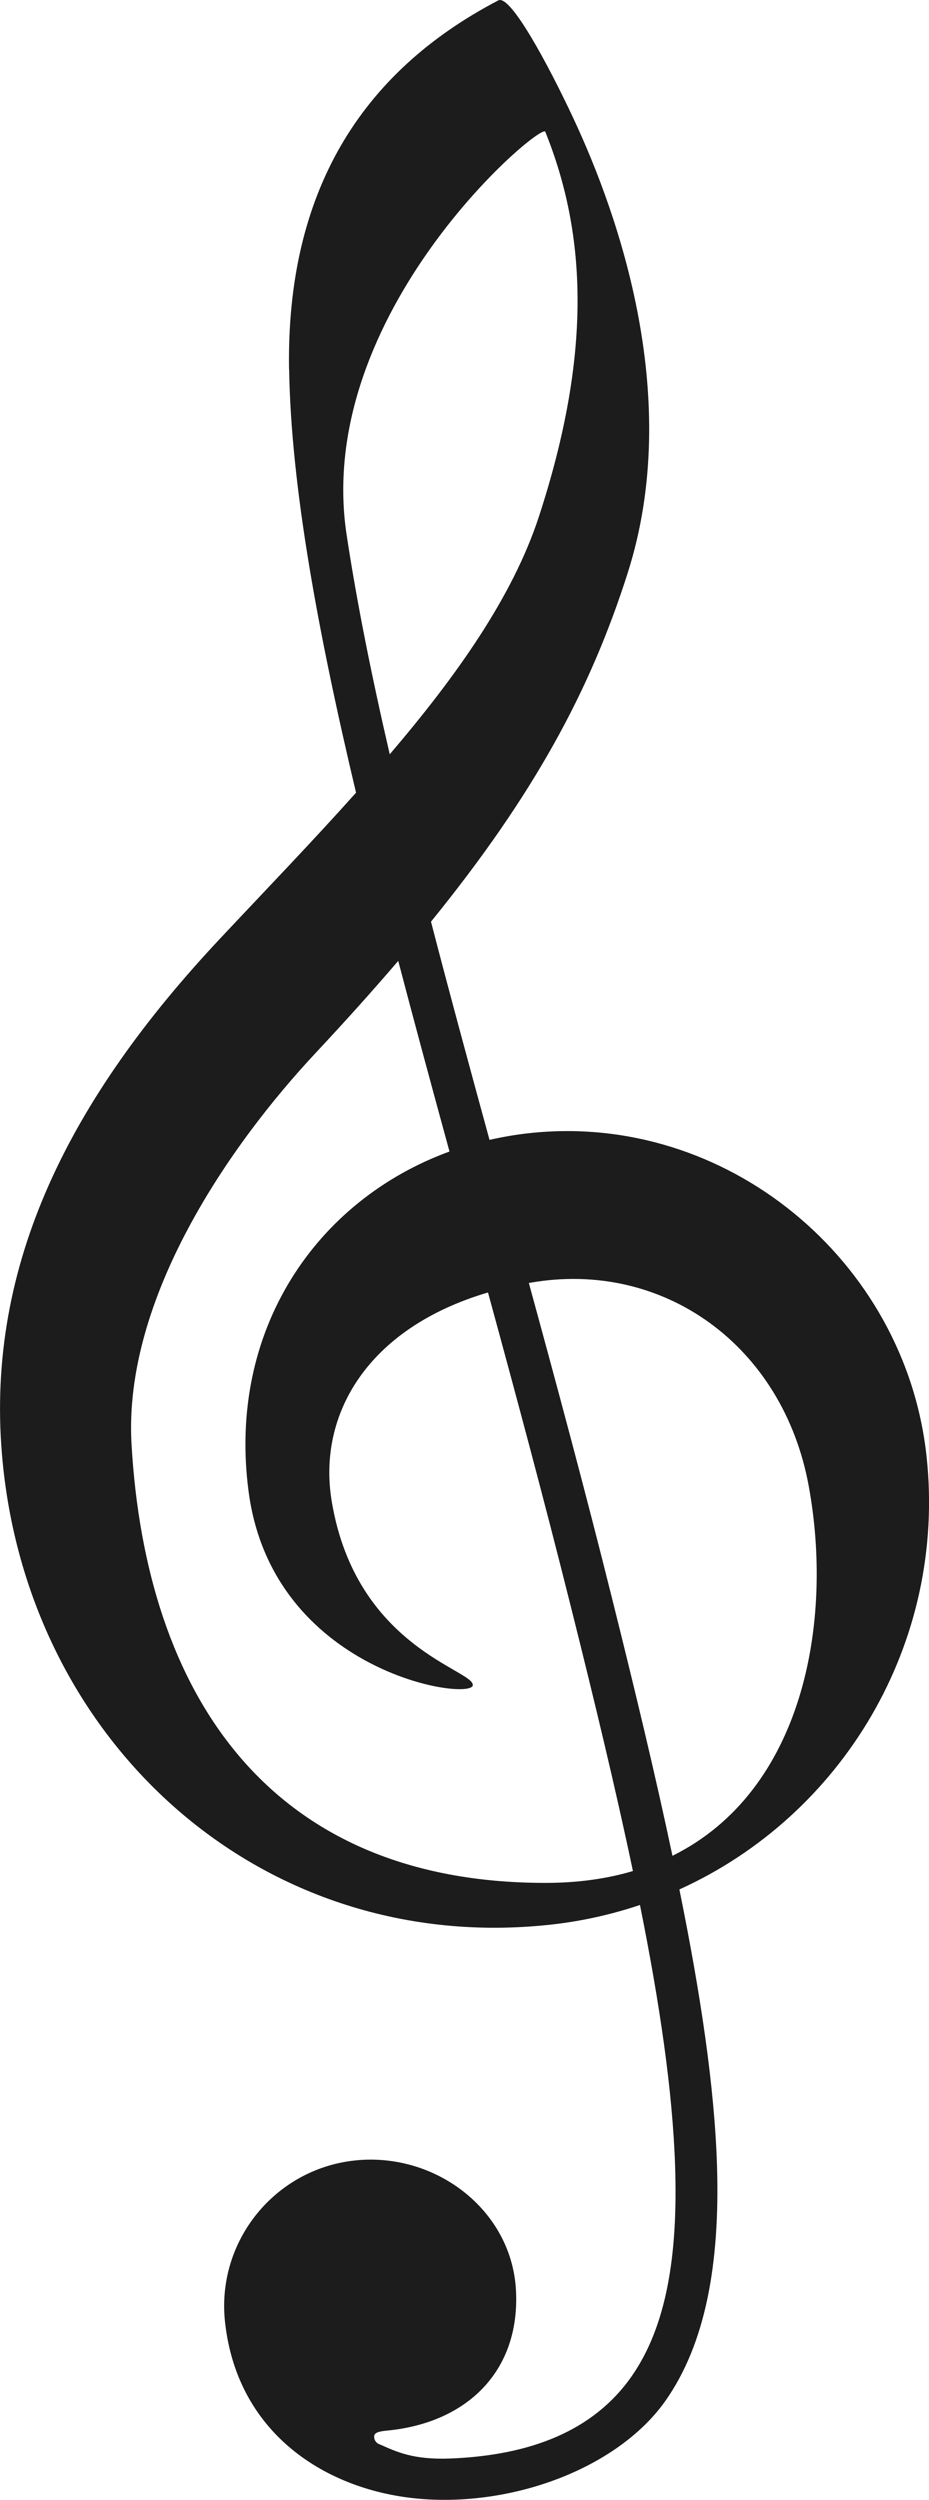 <?xml version="1.0" encoding="utf-8"?>
<svg xmlns="http://www.w3.org/2000/svg" id="b" viewBox="0 0 90.96 244.6">
  <defs>
    <style>.d{fill:#1c1c1c;fill-rule:evenodd;}</style>
  </defs>
  <g id="c">
    <path class="d" d="M28.31,36.14c.18,11.47,2.84,25.79,6.55,41.42-4.24,4.74-8.8,9.47-13.27,14.23C6.81,107.52-1.36,123.71.19,142.28c2.35,28.26,25.48,49.1,53.68,46.04,3.05-.33,5.99-.99,8.79-1.93,1.95,9.72,3.2,18.25,3.44,25.54.29,8.77-.85,15.67-4.23,20.54-3.76,5.41-9.98,7.77-17.77,8.08-3.64.14-5.26-.65-6.91-1.38-.36-.11-.59-.45-.55-.83.04-.37.63-.46,1.25-.52,7.86-.75,13.05-5.84,12.63-13.73-.42-7.9-7.93-13.55-15.79-12.7-7.86.85-13.55,7.93-12.7,15.79,1.23,11.31,10.45,16.75,19.56,17.35,9.24.62,19.18-3.3,23.64-9.73,3.79-5.46,5.29-13.16,4.97-23.01-.25-7.65-1.59-16.64-3.68-26.92,15.93-7.21,26.18-24.06,24.2-42.39-2.09-19.22-19.65-33.7-38.87-31.61-1.33.14-2.64.37-3.92.66-2-7.31-3.94-14.45-5.73-21.35,10.07-12.4,15.59-22.59,19.26-34.12,5.41-16.95-.8-34.85-5.35-44.55C53.71,6.39,49.98-.58,48.79.04c-13.54,7.06-20.76,18.85-20.49,36.1h0ZM38.99,94.02c-2.45,2.86-5.13,5.85-8.08,9-8.37,8.94-18.87,24-18.03,38.32,1.41,24.3,13.35,42.9,40.54,42.89,3.17,0,6.02-.41,8.55-1.16-1.66-7.89-3.73-16.51-6.07-25.84-2.59-10.36-5.36-20.67-8.12-30.77-11.82,3.49-16.71,11.97-15.3,20.43,2.38,14.35,14.02,16.51,13.81,18.01-.22,1.57-19.61-1.24-21.95-18.96-2.09-15.8,6.62-28.51,19.67-33.27-1.74-6.36-3.43-12.6-5.02-18.66h0ZM65.84,181.58c12.86-6.37,15.78-22.94,13.34-36.2-2.52-13.72-14.22-22.16-27.27-19.87l-.13.02c2.76,10.08,5.53,20.37,8.11,30.71,2.28,9.12,4.31,17.57,5.95,25.33h0ZM38.16,73.8c6.59-7.71,12.04-15.44,14.59-23.21,5.2-15.89,4.72-27.58.64-37.7-.39-.98-22.74,17.75-19.45,39.45,1.01,6.66,2.46,13.86,4.22,21.46h0Z"/>
  </g>
</svg>